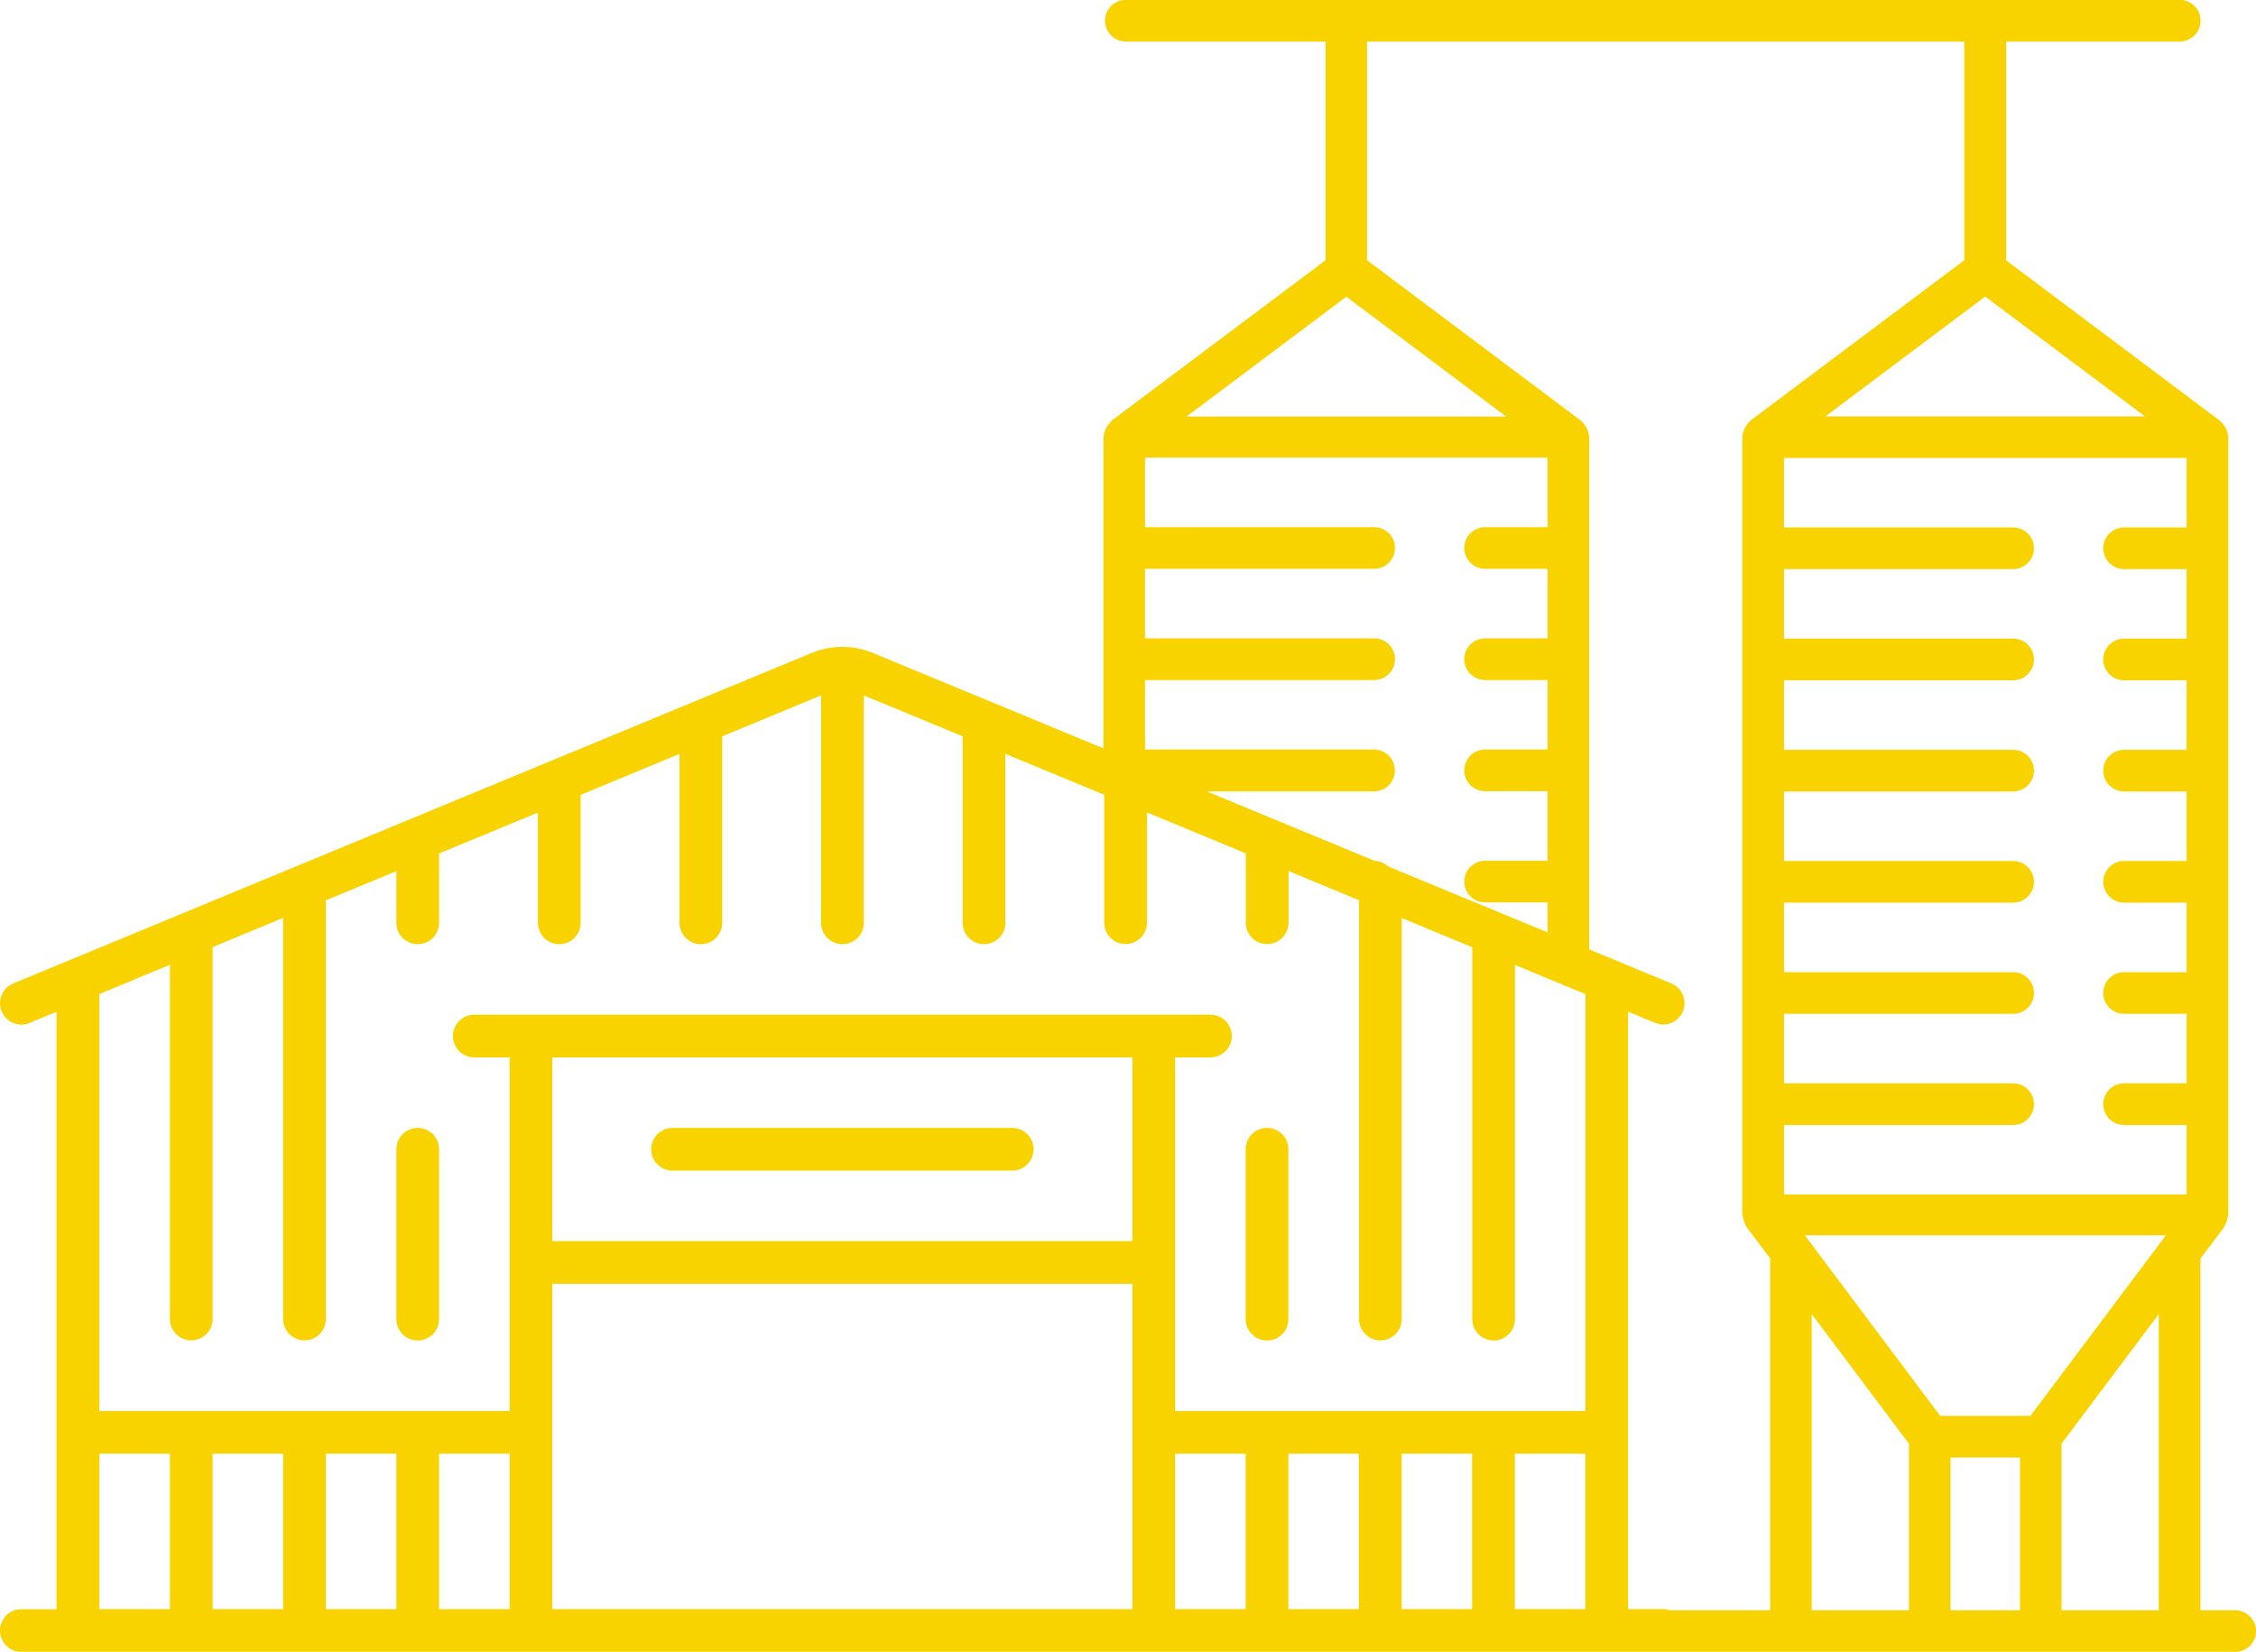 <?xml version="1.0" encoding="utf-8"?>
<!-- Generator: Adobe Illustrator 24.2.1, SVG Export Plug-In . SVG Version: 6.00 Build 0)  -->
<svg version="1.1" id="Layer_1" xmlns="http://www.w3.org/2000/svg" x="0px" y="0px"
     viewBox="0 0 177.52 130" style="enable-background:new 0 0 177.52 130;" xml:space="preserve">
<style type="text/css">
	.st0{fill:#F9D300;}
</style>
<g>
	<path class="st0" d="M52.92,92.13h26.73c0.93,0,1.68-0.75,1.68-1.68c0-0.93-0.75-1.68-1.68-1.68H52.92c-0.93,0-1.68,0.75-1.68,1.68
		C51.24,91.38,51.99,92.13,52.92,92.13z"/>
	<path class="st0" d="M32.87,88.77c-0.93,0-1.68,0.75-1.68,1.68v13.37c0,0.93,0.75,1.68,1.68,1.68c0.93,0,1.68-0.75,1.68-1.68V90.45
		C34.55,89.52,33.8,88.77,32.87,88.77z"/>
	<path class="st0" d="M99.7,105.5c0.93,0,1.68-0.75,1.68-1.68V90.45c0-0.93-0.75-1.68-1.68-1.68s-1.68,0.75-1.68,1.68v13.37
		C98.02,104.74,98.77,105.5,99.7,105.5z"/>
	<path class="st0" d="M175.88,126.73h-2.73V99.05l1.83-2.43c0.2-0.33,0.32-0.71,0.36-1.03l0-61.14c-0.03-0.53-0.28-1.02-0.66-1.34
		l-16.82-12.62V3.27h13.66c0.9,0,1.64-0.73,1.64-1.64c0-0.9-0.73-1.64-1.64-1.64H88.59c-0.9,0-1.64,0.73-1.64,1.64
		c0,0.9,0.73,1.64,1.64,1.64h15.72v17.21L87.52,33.07c-0.4,0.36-0.65,0.85-0.69,1.34l0,24.49l-18.19-7.53
		c-0.75-0.3-1.54-0.46-2.35-0.46c-0.81,0-1.6,0.15-2.35,0.45L1.04,77.4c-0.41,0.17-0.74,0.49-0.91,0.91c-0.17,0.41-0.17,0.87,0,1.29
		c0.26,0.63,0.87,1.04,1.55,1.04c0.22,0,0.44-0.04,0.64-0.13l2.13-0.88v47.02H1.68c-0.93,0-1.68,0.75-1.68,1.68
		c0,0.93,0.75,1.68,1.68,1.68h82.54h46.67h44.99c0.9,0,1.64-0.73,1.64-1.64C177.52,127.46,176.78,126.73,175.88,126.73z
		 M168.78,32.77h-25.14l12.57-9.43L168.78,32.77z M105.94,23.35l12.57,9.43H93.37L105.94,23.35z M108.13,58.99H90.1v-5.47h18.03
		c0.9,0,1.64-0.73,1.64-1.64c0-0.9-0.73-1.64-1.64-1.64H90.1v-5.47h18.03c0.9,0,1.64-0.73,1.64-1.64c0-0.9-0.73-1.64-1.64-1.64H90.1
		v-5.47h31.68v5.47h-4.92c-0.9,0-1.64,0.73-1.64,1.64c0,0.9,0.73,1.64,1.64,1.64h4.92v5.47h-4.92c-0.9,0-1.64,0.73-1.64,1.64
		c0,0.9,0.73,1.64,1.64,1.64h4.92v5.47h-4.92c-0.9,0-1.64,0.73-1.64,1.64c0,0.9,0.73,1.64,1.64,1.64h4.92v5.47h-4.92
		c-0.9,0-1.64,0.73-1.64,1.64c0,0.9,0.73,1.64,1.64,1.64h4.92v2.36l-12.55-5.19c-0.28-0.26-0.65-0.42-1.06-0.44l-13.22-5.47h13.17
		c0.9,0,1.64-0.73,1.64-1.64C109.76,59.73,109.03,58.99,108.13,58.99z M89.11,97.68H43.46V83.22h45.65V97.68z M92.47,126.64v-12.23
		h5.55v12.23H92.47z M101.38,126.64v-12.23h5.55v12.23H101.38z M110.29,126.64v-12.23h5.55v12.23H110.29z M119.2,126.64v-12.23h5.55
		v12.23H119.2z M13.37,126.64H7.82v-12.23h5.55V126.64z M22.28,126.64h-5.55v-12.23h5.55V126.64z M31.19,126.64h-5.55v-12.23h5.55
		V126.64z M40.1,126.64h-5.55v-12.23h5.55V126.64z M40.1,111.05H7.82V78.23l5.55-2.3v27.88c0,0.93,0.75,1.68,1.68,1.68
		c0.93,0,1.68-0.75,1.68-1.68V74.54l5.55-2.3v31.57c0,0.93,0.75,1.68,1.68,1.68c0.93,0,1.68-0.75,1.68-1.68V70.86l5.55-2.3v4.07
		c0,0.93,0.75,1.68,1.68,1.68c0.93,0,1.68-0.75,1.68-1.68v-5.46l7.78-3.22v8.68c0,0.93,0.75,1.68,1.68,1.68
		c0.93,0,1.68-0.75,1.68-1.68V62.56l7.78-3.23v13.3c0,0.93,0.75,1.68,1.68,1.68c0.93,0,1.68-0.75,1.68-1.68V57.95l7.78-3.22v17.9
		c0,0.93,0.75,1.68,1.68,1.68c0.93,0,1.68-0.75,1.68-1.68v-17.9l7.78,3.22v14.68c0,0.93,0.75,1.68,1.68,1.68
		c0.93,0,1.68-0.75,1.68-1.68V59.33l7.78,3.22v10.07c0,0.93,0.75,1.68,1.68,1.68c0.93,0,1.68-0.75,1.68-1.68v-8.68l7.78,3.22v5.46
		c0,0.93,0.75,1.68,1.68,1.68c0.93,0,1.68-0.75,1.68-1.68v-4.07l5.55,2.3v32.96c0,0.93,0.75,1.68,1.68,1.68
		c0.93,0,1.68-0.75,1.68-1.68V72.25l5.55,2.3v29.27c0,0.93,0.75,1.68,1.68,1.68c0.93,0,1.68-0.75,1.68-1.68V75.94l5.55,2.3v32.81
		H92.47V83.22h2.78c0.93,0,1.68-0.75,1.68-1.68c0-0.93-0.75-1.68-1.68-1.68H37.32c-0.93,0-1.68,0.75-1.68,1.68
		c0,0.93,0.75,1.68,1.68,1.68h2.78V111.05z M43.46,101.04h45.65v25.6H43.46V101.04z M139.28,126.73h-7.89
		c-0.16-0.05-0.33-0.09-0.5-0.09h-2.78V79.62l2.13,0.88c0.21,0.09,0.42,0.13,0.64,0.13c0.37,0,0.73-0.12,1.02-0.35
		c0.47-0.36,0.72-0.96,0.64-1.55c-0.08-0.59-0.47-1.1-1.02-1.33l-6.47-2.68l0-40.28c-0.03-0.53-0.28-1.02-0.66-1.34l-16.82-12.62
		V3.27h47v17.21l-16.79,12.59c-0.4,0.35-0.65,0.84-0.68,1.33l0,61.12c0.04,0.38,0.16,0.75,0.33,1.04l1.86,2.48V126.73z
		 M150.21,126.73h-7.65v-23.31l7.65,10.2V126.73z M158.95,126.73h-5.47v-12.02h5.47V126.73z M169.87,126.73h-7.65v-13.11l7.65-10.2
		V126.73z M159.77,111.43h-7.1l-10.65-14.21h28.41L159.77,111.43z M172.06,41.51h-4.92c-0.9,0-1.64,0.73-1.64,1.64
		c0,0.9,0.73,1.64,1.64,1.64h4.92v5.47h-4.92c-0.9,0-1.64,0.73-1.64,1.64c0,0.9,0.73,1.64,1.64,1.64h4.92v5.47h-4.92
		c-0.9,0-1.64,0.73-1.64,1.64c0,0.9,0.73,1.64,1.64,1.64h4.92v5.47h-4.92c-0.9,0-1.64,0.73-1.64,1.64c0,0.9,0.73,1.64,1.64,1.64
		h4.92v5.47h-4.92c-0.9,0-1.64,0.73-1.64,1.64c0,0.9,0.73,1.64,1.64,1.64h4.92v5.47h-4.92c-0.9,0-1.64,0.73-1.64,1.64
		c0,0.9,0.73,1.64,1.64,1.64h4.92v5.47h-31.68v-5.47h18.03c0.9,0,1.64-0.73,1.64-1.64c0-0.9-0.73-1.64-1.64-1.64h-18.03v-5.47h18.03
		c0.9,0,1.64-0.73,1.64-1.64c0-0.9-0.73-1.64-1.64-1.64h-18.03v-5.47h18.03c0.9,0,1.64-0.73,1.64-1.64c0-0.9-0.73-1.64-1.64-1.64
		h-18.03v-5.47h18.03c0.9,0,1.64-0.73,1.64-1.64c0-0.9-0.73-1.64-1.64-1.64h-18.03v-5.47h18.03c0.9,0,1.64-0.73,1.64-1.64
		c0-0.9-0.73-1.64-1.64-1.64h-18.03v-5.47h18.03c0.9,0,1.64-0.73,1.64-1.64c0-0.9-0.73-1.64-1.64-1.64h-18.03v-5.47h31.68V41.51z"/>
</g>
</svg>

